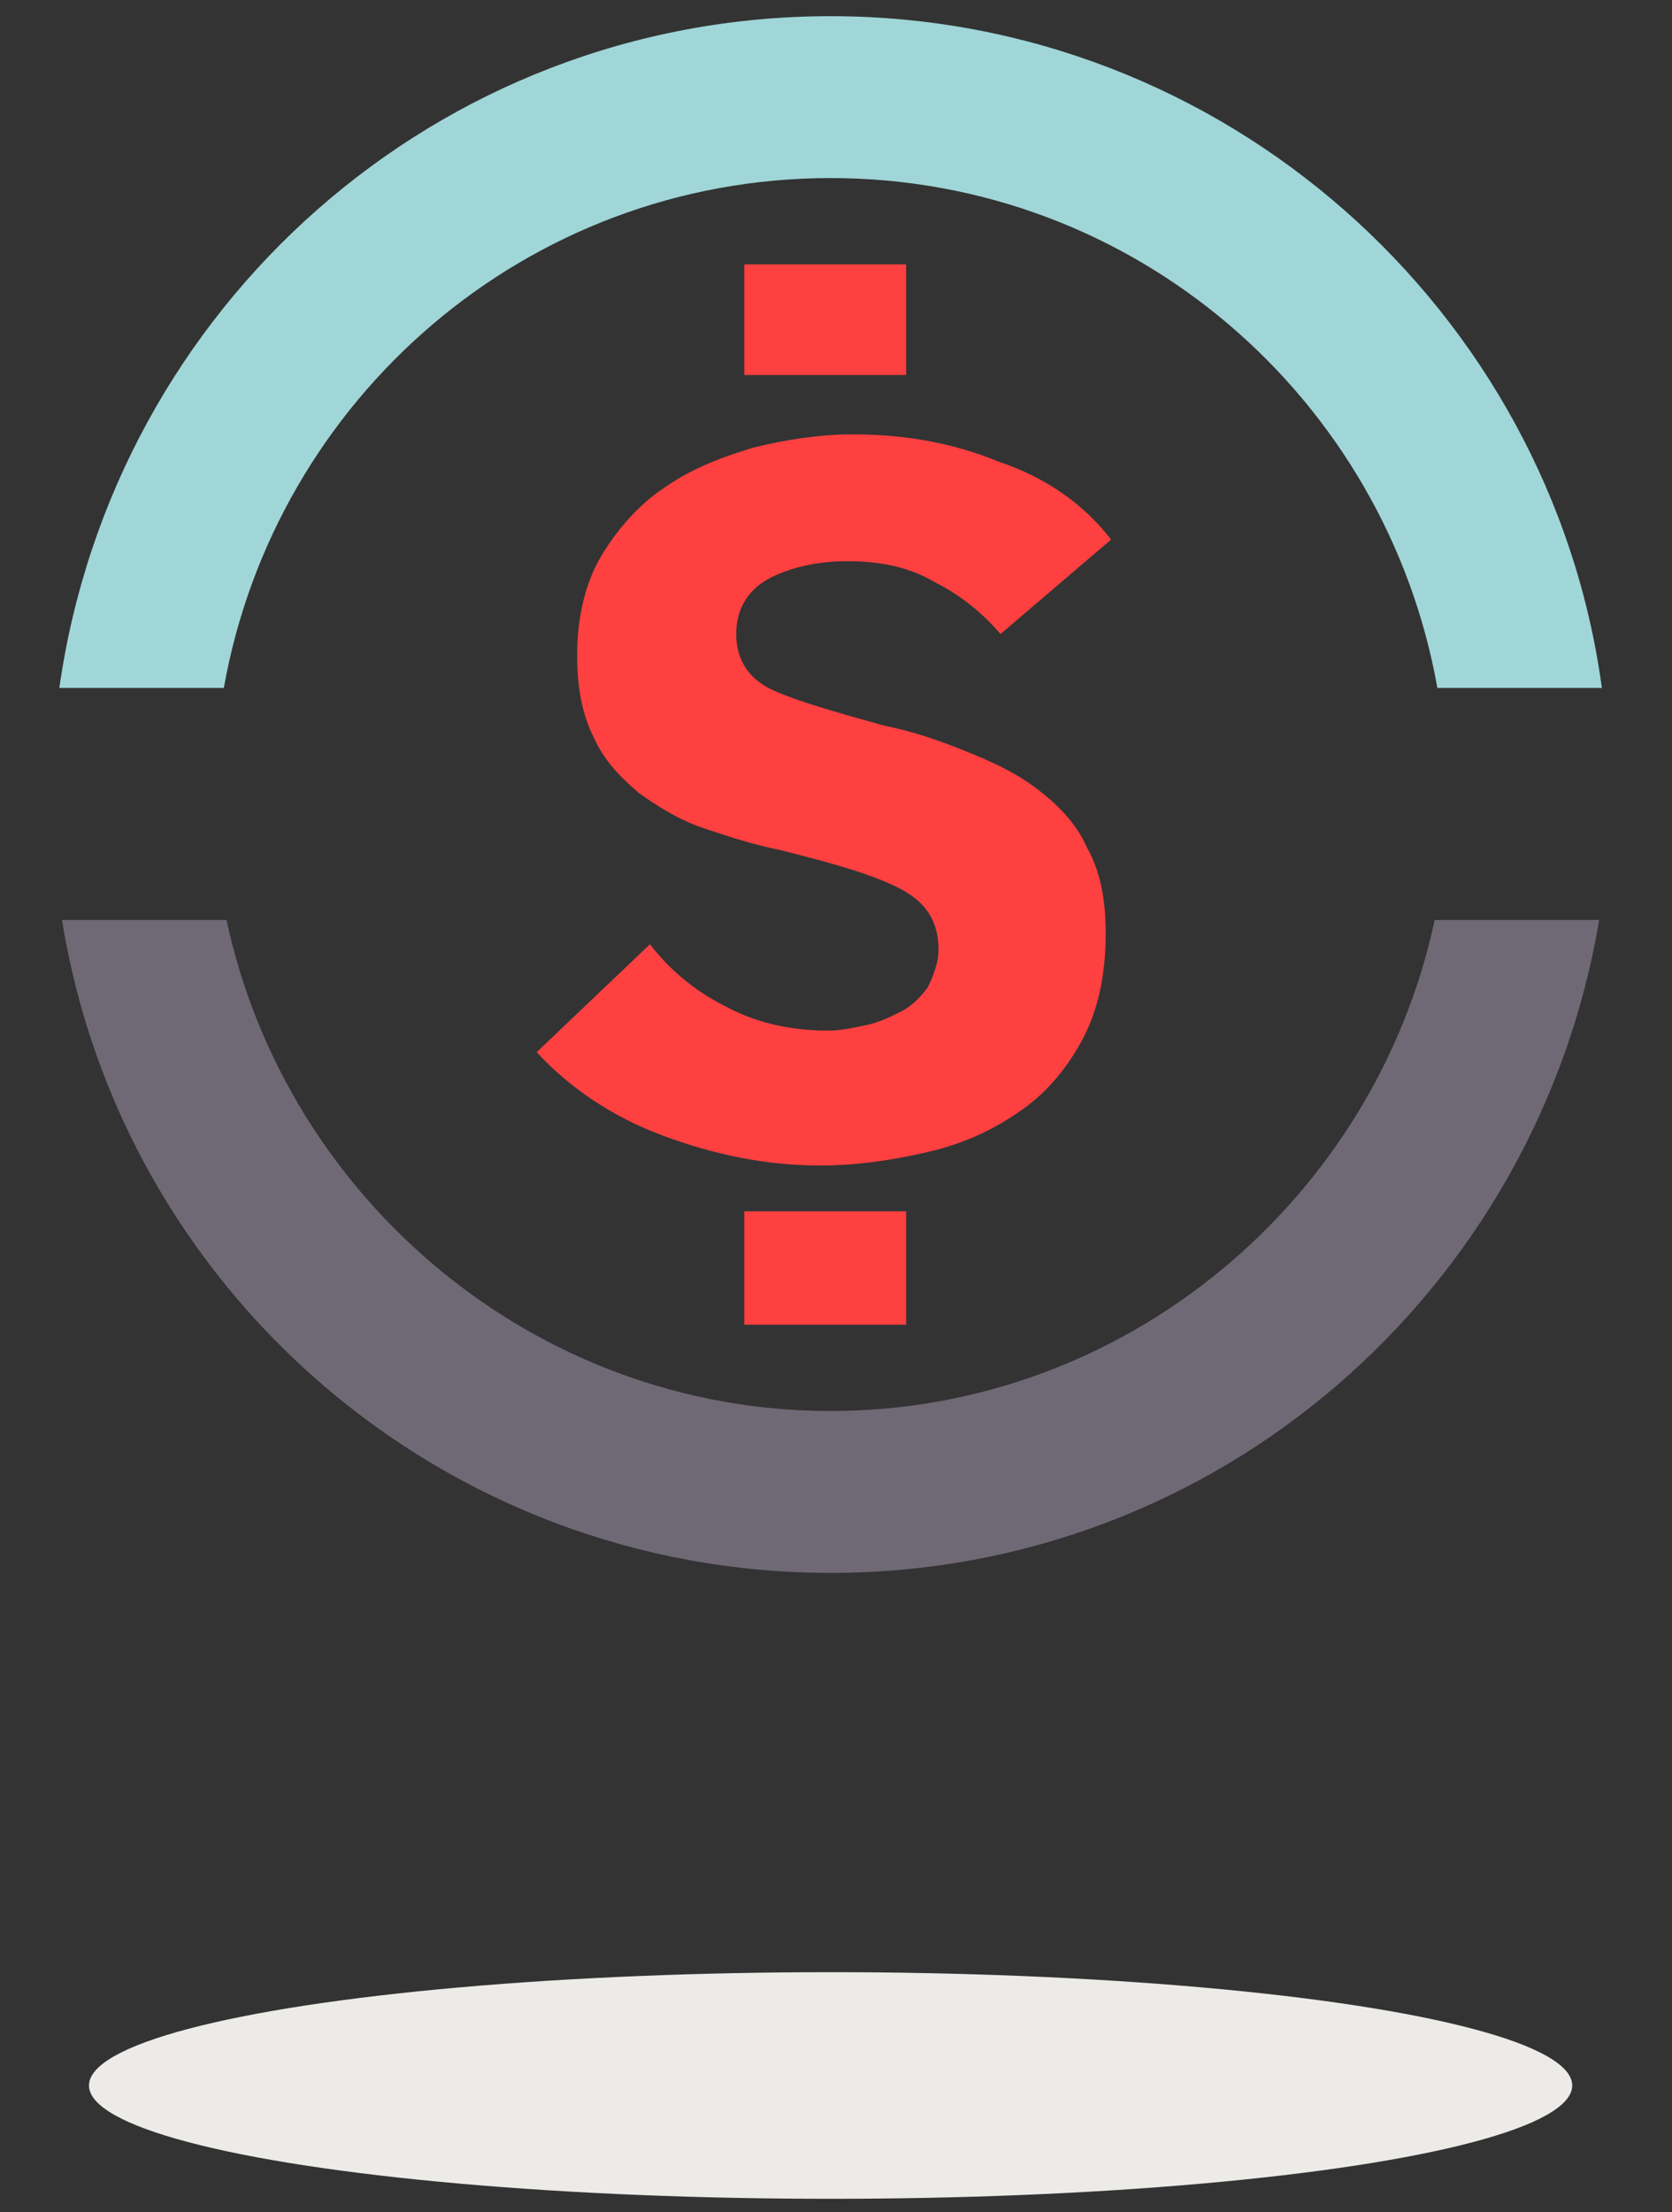 <?xml version="1.0" encoding="UTF-8"?> <!-- Generator: Adobe Illustrator 23.0.4, SVG Export Plug-In . SVG Version: 6.00 Build 0) --> <svg xmlns="http://www.w3.org/2000/svg" xmlns:xlink="http://www.w3.org/1999/xlink" id="Layer_1" x="0px" y="0px" width="62px" height="82px" viewBox="0 0 62 82" style="enable-background:new 0 0 62 82;" xml:space="preserve"><rect x="0" y="0" width="62" height="82" fill="#333333" stroke="none"/> <style type="text/css"> .st0{fill:#A0D6D8;} .st1{fill:#FFFFFF;} .st2{fill:#FF4040;} .st3{fill:#6D6774;} .st4{fill:#6F6976;} .st5{fill:#ECEBE8;} .st6{fill:none;stroke:#6F6976;stroke-width:6;stroke-miterlimit:10;} .st7{fill:none;stroke:#A0D6D8;stroke-width:6;stroke-miterlimit:10;} .st8{fill:none;stroke:#FFFFFF;stroke-width:6;stroke-miterlimit:10;} .st9{fill:none;stroke:#FF4040;stroke-width:6;stroke-miterlimit:10;} .st10{fill:none;stroke:#6F6976;stroke-width:6;stroke-linecap:round;stroke-miterlimit:10;} .st11{fill:none;stroke:#A0D6D8;stroke-width:6;stroke-linecap:round;stroke-miterlimit:10;} .st12{fill:none;stroke:#FF4040;stroke-width:6;stroke-linecap:round;stroke-miterlimit:10;} .st13{fill:none;stroke:#FF4040;stroke-width:8;stroke-linecap:round;stroke-miterlimit:10;} .st14{fill:none;stroke:#6F6976;stroke-width:4;stroke-miterlimit:10;} </style> <ellipse class="st5" cx="30.8" cy="77.3" rx="27.5" ry="4.2"></ellipse> <g> <path class="st2" d="M37.1,23.5c-0.6-0.7-1.4-1.4-2.4-1.9c-1-0.6-2.1-0.8-3.3-0.8c-1,0-2,0.2-2.8,0.6s-1.3,1.1-1.3,2.1 c0,1,0.5,1.7,1.4,2.1c0.9,0.4,2.3,0.8,4.1,1.3c1,0.2,1.9,0.5,2.9,0.9c1,0.4,1.9,0.8,2.7,1.4c0.8,0.6,1.5,1.3,1.9,2.2 c0.5,0.9,0.7,1.9,0.7,3.2c0,1.6-0.3,2.9-0.9,4c-0.6,1.1-1.4,2-2.3,2.6c-1,0.7-2.1,1.2-3.4,1.5c-1.3,0.3-2.6,0.5-4,0.5 c-2,0-3.9-0.4-5.8-1.1c-1.9-0.7-3.5-1.8-4.7-3.1l4.2-4c0.7,0.9,1.6,1.7,2.8,2.3c1.1,0.6,2.4,0.9,3.8,0.9c0.5,0,0.9-0.1,1.4-0.2 s0.9-0.3,1.3-0.5c0.4-0.2,0.7-0.5,1-0.9c0.2-0.4,0.4-0.9,0.4-1.4c0-1.1-0.5-1.8-1.5-2.3c-1-0.5-2.4-0.9-4.4-1.4 c-1-0.2-1.9-0.5-2.8-0.8c-0.9-0.3-1.7-0.8-2.4-1.3c-0.7-0.6-1.3-1.2-1.7-2.1c-0.4-0.8-0.6-1.8-0.6-3c0-1.4,0.3-2.7,0.9-3.7 c0.6-1,1.4-1.9,2.3-2.5c1-0.7,2-1.1,3.3-1.5c1.2-0.3,2.5-0.5,3.7-0.5c1.9,0,3.7,0.3,5.4,1c1.8,0.6,3.2,1.6,4.2,2.9L37.1,23.5z"></path> </g> <line class="st9" x1="30.6" y1="13.9" x2="30.6" y2="9.8"></line> <line class="st9" x1="30.6" y1="49.1" x2="30.6" y2="44.9"></line> <path class="st0" d="M53.3,25.5h6.1c-1.9-14-14-24.9-28.6-24.9S4.2,11.4,2.2,25.5h6.1C10.2,14.8,19.5,6.6,30.8,6.6 S51.4,14.8,53.3,25.5z"></path> <path class="st4" d="M53.2,34.1C51,44.4,41.8,52.3,30.8,52.3S10.6,44.4,8.4,34.1H2.3c2.2,13.7,14.1,24.2,28.5,24.2 S57,47.8,59.3,34.1H53.2z"></path> </svg> 